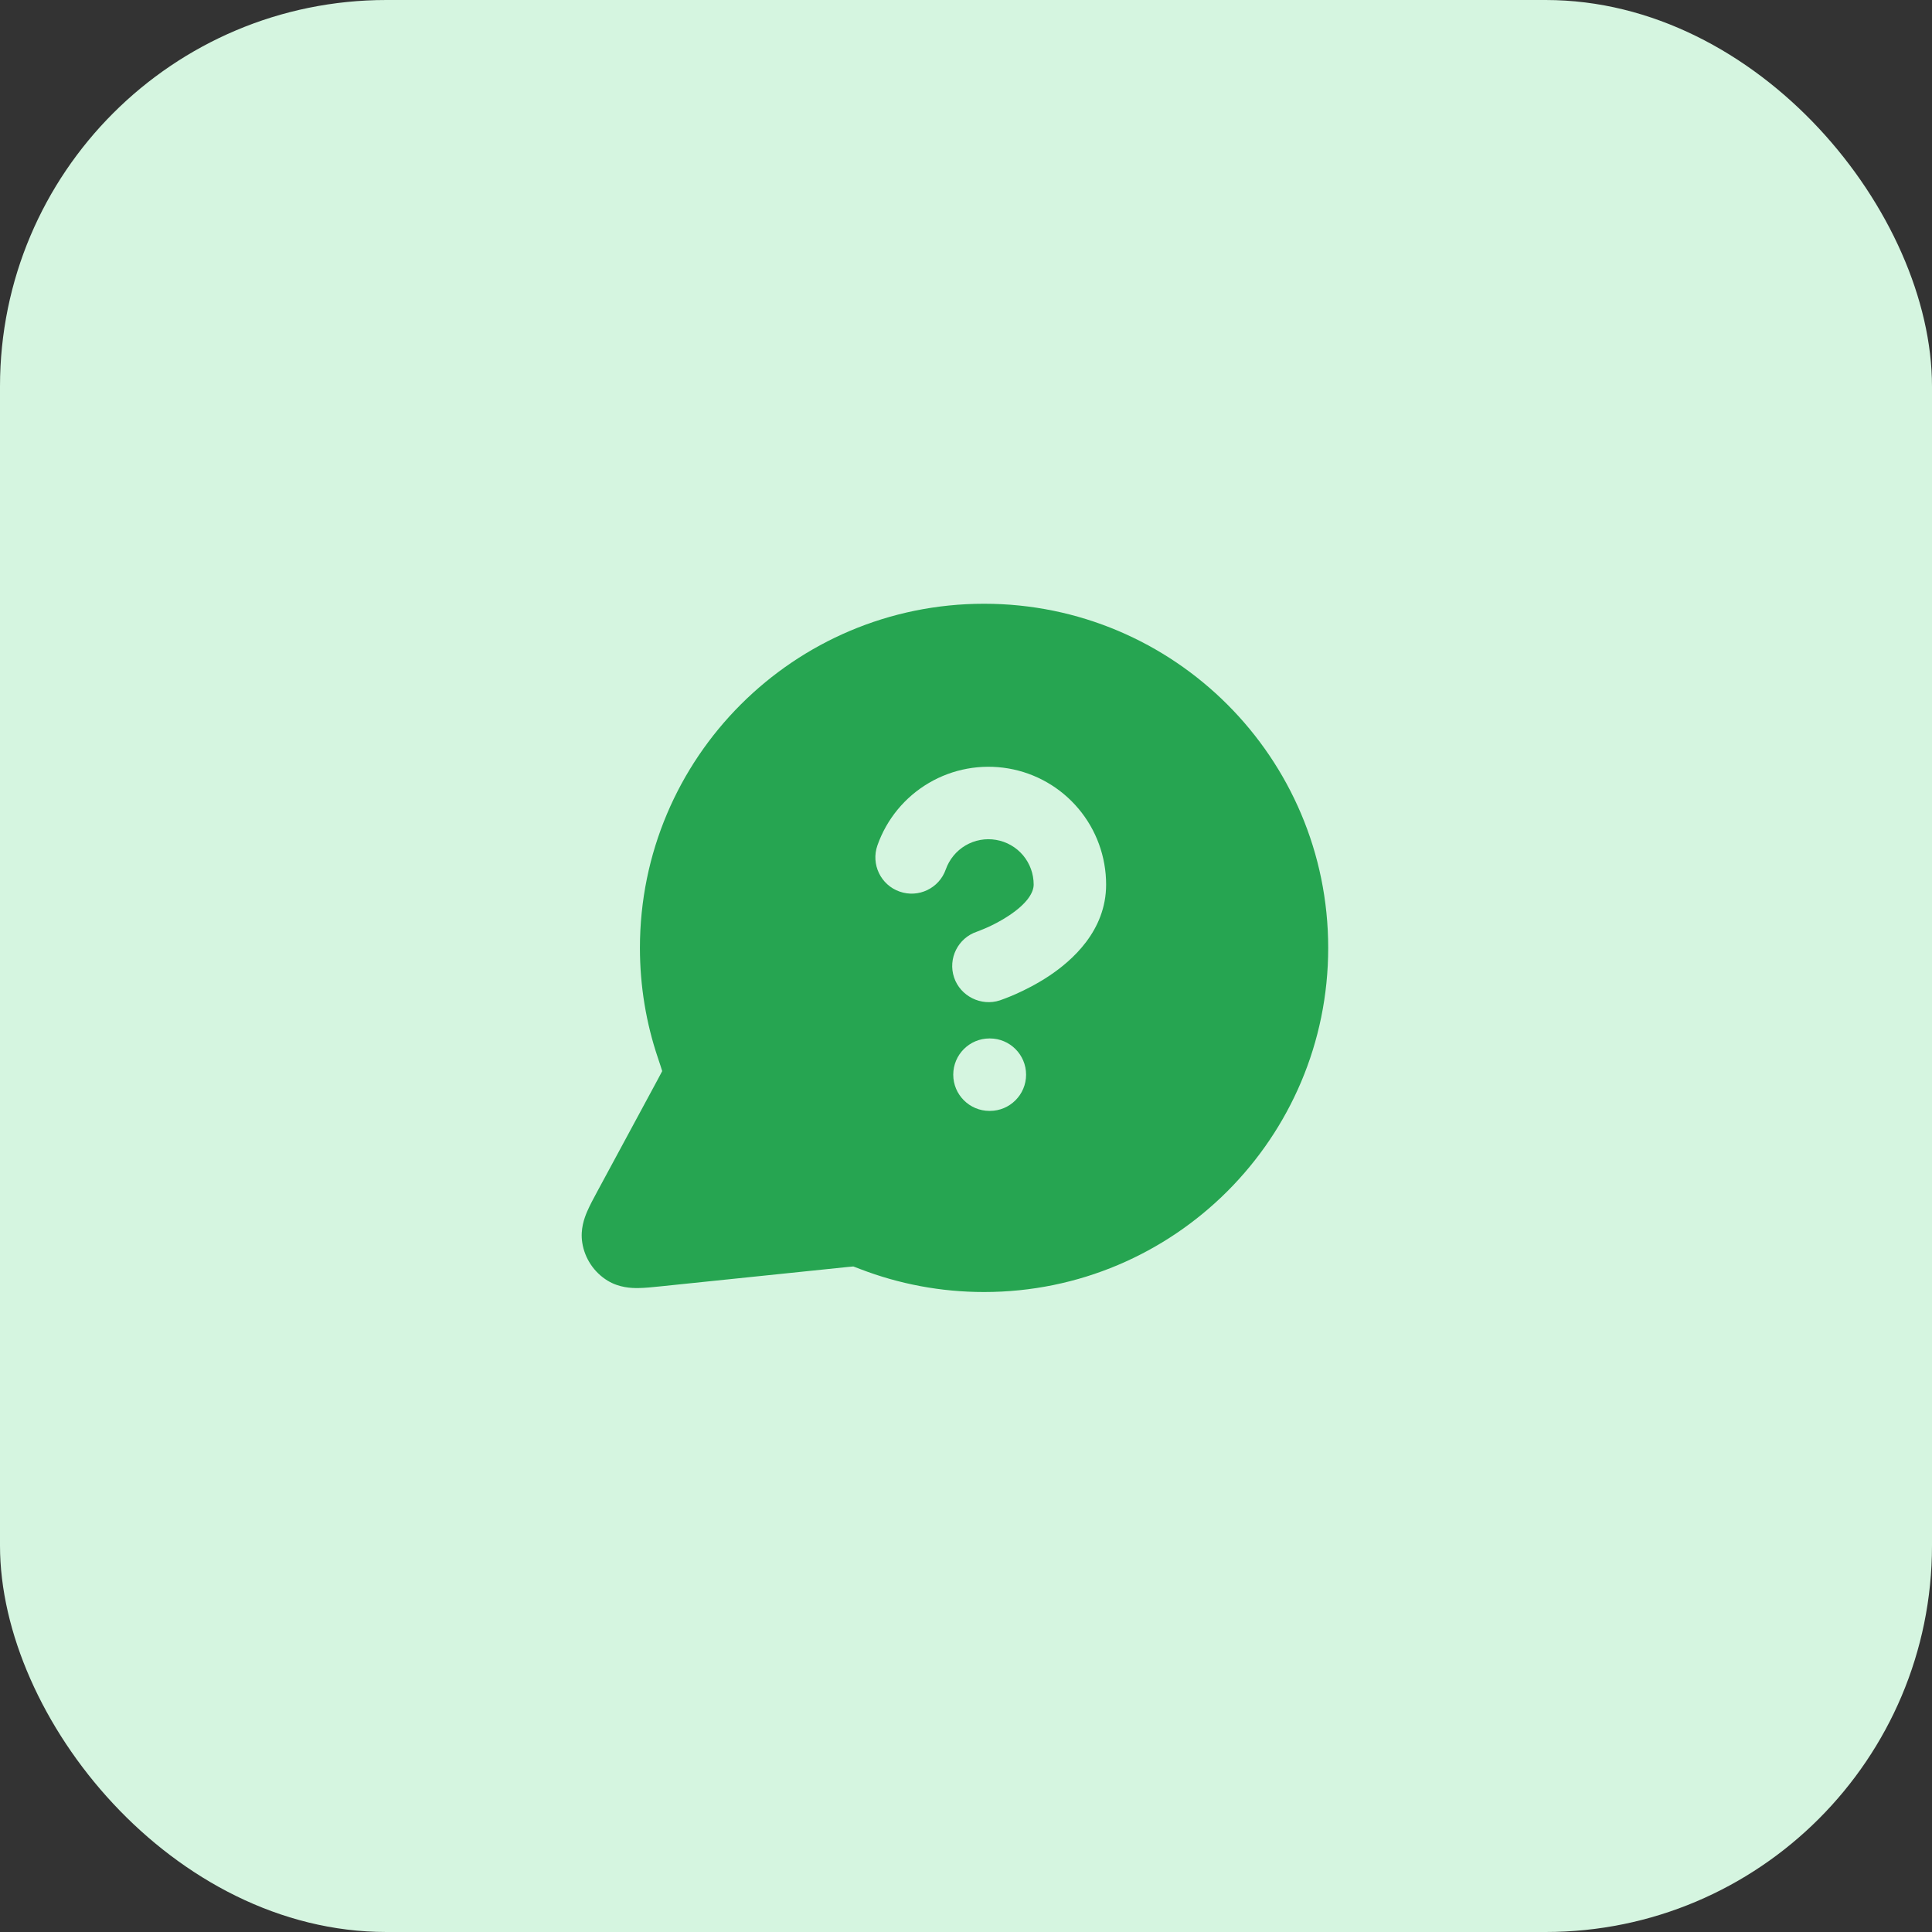 <svg width="40" height="40" viewBox="0 0 40 40" fill="none" xmlns="http://www.w3.org/2000/svg">
<rect x="0" y="0" width="40" height="40" fill="#333333" stroke="none"/>
<rect width="40" height="40" rx="8" fill="#D5F5E0"/>
<path fill-rule="evenodd" clip-rule="evenodd" d="M20.374 12.5C16.439 12.5 13.249 15.69 13.249 19.625C13.249 20.42 13.379 21.186 13.621 21.902C13.663 22.028 13.688 22.102 13.704 22.157L13.71 22.176L13.707 22.182C13.688 22.221 13.659 22.275 13.605 22.374L12.367 24.667C12.29 24.809 12.21 24.958 12.155 25.086C12.1 25.215 12.011 25.45 12.055 25.728C12.106 26.055 12.298 26.342 12.58 26.515C12.821 26.661 13.072 26.669 13.211 26.668C13.352 26.666 13.519 26.649 13.68 26.632L17.546 26.232C17.608 26.226 17.64 26.223 17.664 26.221L17.667 26.221L17.676 26.224C17.705 26.234 17.745 26.25 17.813 26.276C18.609 26.582 19.473 26.75 20.374 26.75C24.309 26.75 27.499 23.56 27.499 19.625C27.499 15.69 24.309 12.5 20.374 12.5ZM19.99 17.504C20.181 17.392 20.405 17.351 20.623 17.389C20.841 17.426 21.038 17.539 21.181 17.708C21.323 17.878 21.401 18.091 21.401 18.313V18.314C21.401 18.478 21.268 18.704 20.892 18.954C20.726 19.065 20.556 19.151 20.424 19.209C20.358 19.238 20.305 19.259 20.27 19.273C20.253 19.279 20.24 19.284 20.232 19.287L20.225 19.289L20.227 19.289C19.834 19.42 19.622 19.845 19.753 20.237C19.883 20.626 20.315 20.84 20.703 20.711C20.737 20.7 20.77 20.687 20.804 20.674C20.861 20.653 20.94 20.621 21.033 20.58C21.217 20.498 21.468 20.373 21.724 20.203C22.191 19.891 22.901 19.274 22.901 18.314C22.901 17.739 22.699 17.182 22.328 16.742C21.958 16.302 21.444 16.007 20.877 15.91C20.309 15.813 19.726 15.919 19.23 16.211C18.734 16.502 18.357 16.96 18.166 17.503C18.029 17.893 18.234 18.322 18.625 18.459C19.016 18.597 19.444 18.391 19.581 18.001C19.655 17.792 19.8 17.616 19.99 17.504ZM20.486 21.5C20.072 21.5 19.736 21.836 19.736 22.25C19.736 22.664 20.072 23 20.486 23H20.494C20.908 23 21.244 22.664 21.244 22.25C21.244 21.836 20.908 21.5 20.494 21.5H20.486Z" fill="#26A551"/>
</svg>
